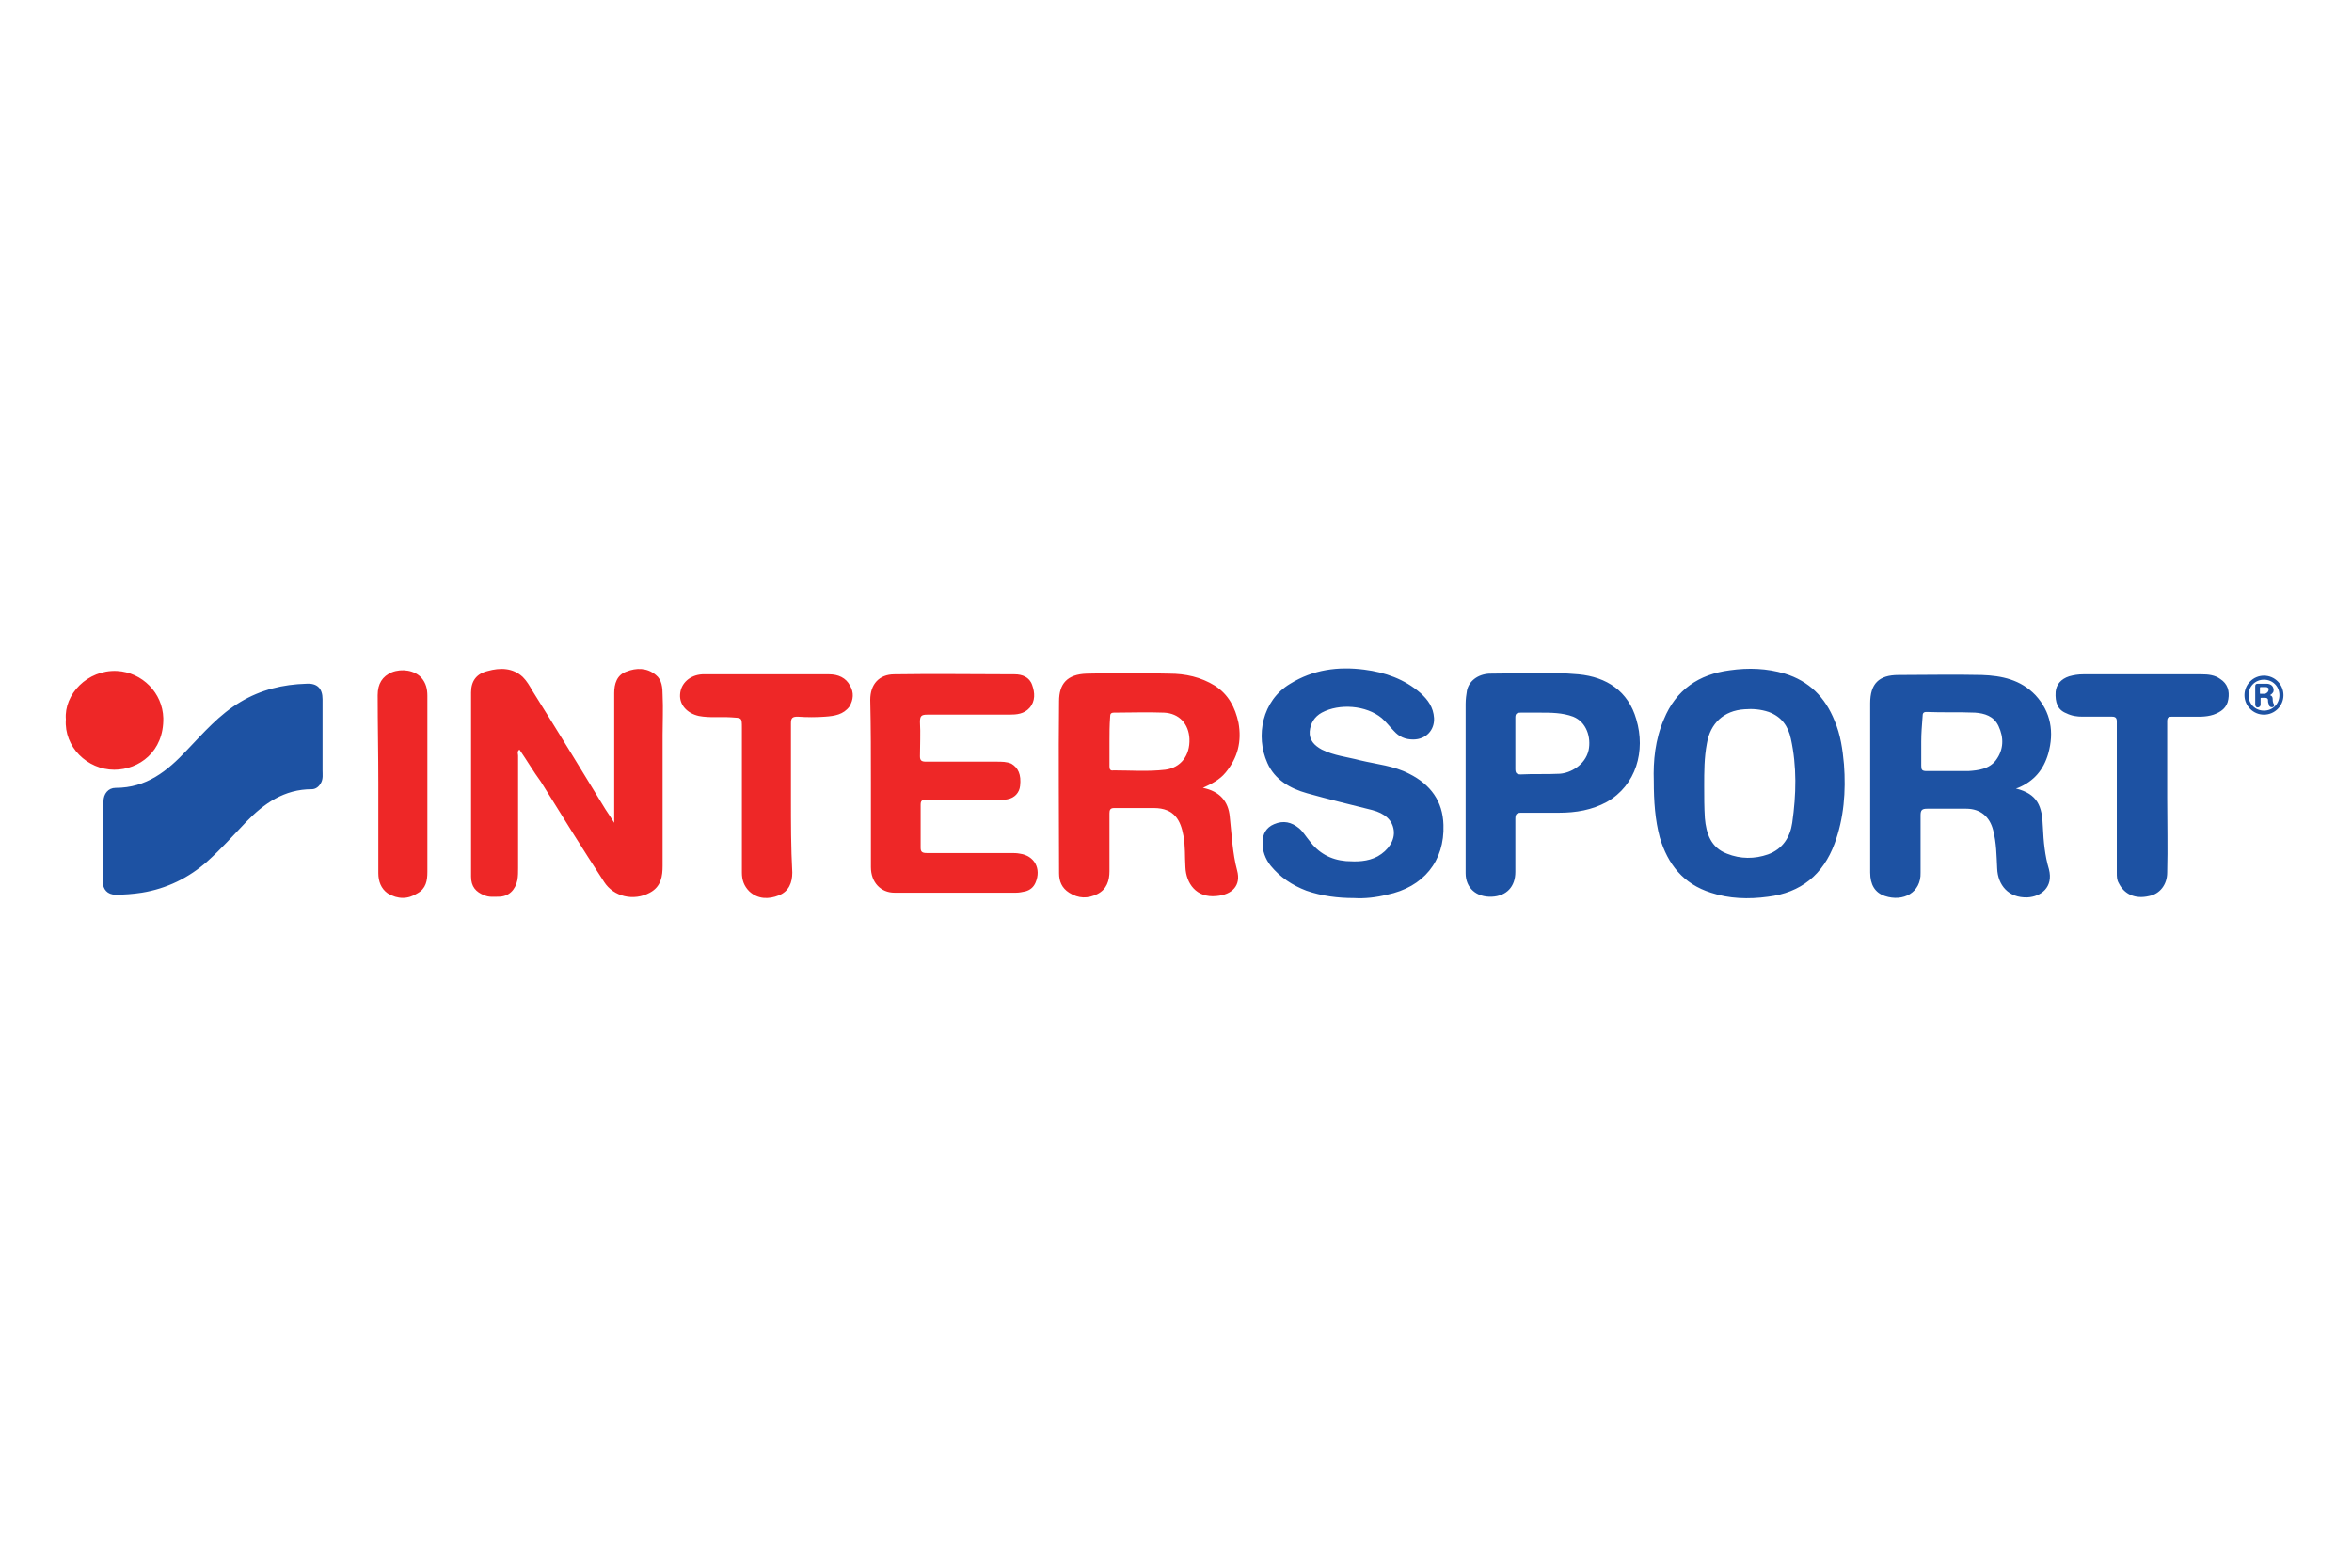 <?xml version="1.0" encoding="utf-8"?>
<!-- Generator: Adobe Illustrator 16.0.0, SVG Export Plug-In . SVG Version: 6.00 Build 0)  -->
<!DOCTYPE svg PUBLIC "-//W3C//DTD SVG 1.1//EN" "http://www.w3.org/Graphics/SVG/1.1/DTD/svg11.dtd">
<svg xmlns="http://www.w3.org/2000/svg" xmlns:xlink="http://www.w3.org/1999/xlink" version="1.1" id="intersport-logo" x="0px" y="0px" width="150" height="100" viewBox="0 0 350 81" enable-background="new 0 0 350 81" xml:space="preserve">
<path fill-rule="evenodd" clip-rule="evenodd" fill="#EE2727" d="M179,41.1c2.5,0.5,3.8,2,4,4.3c0.3,2.7,0.4,5.4,1.1,8  c0.6,2.2-0.7,3.6-3.1,3.8c-3,0.3-4.5-1.9-4.6-4.3c-0.1-1.6,0-3.2-0.3-4.7c-0.4-2.2-1.3-4.1-4.4-4.1c-2,0-3.9,0-5.9,0  c-0.6,0-0.7,0.3-0.7,0.8c0,2.9,0,5.7,0,8.6c0,1.4-0.4,2.7-1.8,3.4c-1.4,0.7-2.8,0.7-4.2-0.2c-1.1-0.7-1.5-1.7-1.5-2.9  c0-8.5-0.1-17.1,0-25.6c0-2.6,1.2-4,4.1-4.1c4.1-0.1,8.2-0.1,12.3,0c2.4,0,4.7,0.5,6.8,1.8c2,1.3,3,3.2,3.5,5.5  c0.5,2.8-0.1,5.2-1.9,7.4C181.5,39.9,180.3,40.5,179,41.1z M165.1,34.2C165.1,34.2,165.1,34.2,165.1,34.2c0,1.2,0,2.5,0,3.7  c0,0.4,0.1,0.7,0.6,0.6c2.6,0,5.1,0.2,7.7-0.1c2.3-0.3,3.7-2.1,3.6-4.6c-0.1-2.2-1.5-3.8-3.8-3.9c-2.5-0.1-4.9,0-7.4,0  c-0.5,0-0.6,0.2-0.6,0.6C165.1,31.8,165.1,33,165.1,34.2z M77.3,35.4c-0.4,0.3-0.2,0.6-0.2,0.9c0,5.6,0,11.1,0,16.7  c0,0.6,0,1.2-0.1,1.8c-0.3,1.5-1.3,2.5-2.8,2.5c-0.7,0-1.4,0.1-2.1-0.2c-1.3-0.5-2-1.3-2-2.8c0-9.1,0-18.2,0-27.4  c0-1.7,0.8-2.8,2.5-3.2c1.8-0.5,3.7-0.5,5.2,0.9c0.6,0.6,1,1.3,1.4,2c3.7,5.9,7.3,11.8,10.9,17.7c0.4,0.6,0.8,1.2,1.3,2  c0-0.5,0-0.8,0-1.1c0-6.1,0-12.1,0-18.2c0-1.4,0.4-2.7,1.8-3.2c1.5-0.6,3.1-0.6,4.4,0.5c0.9,0.7,1,1.9,1,3c0.1,2,0,3.9,0,5.9  c0,6.5,0,13,0,19.5c0,1.5-0.2,3.1-1.9,4c-2.4,1.3-5.4,0.6-6.8-1.6c-3.2-4.9-6.3-9.9-9.4-14.9C79.4,38.7,78.4,37,77.3,35.4z   M129.6,40.4c0,4.2,0,8.4,0,12.5c0,2.3,1.5,3.8,3.5,3.8c6,0,12.1,0,18.1,0c0.5,0,0.9-0.1,1.4-0.2c0.7-0.2,1.2-0.6,1.5-1.3  c0.9-2.1-0.2-4-2.3-4.3c-0.5-0.1-0.9-0.1-1.4-0.1c-4.2,0-8.3,0-12.5,0c-0.7,0-0.9-0.2-0.9-0.8c0-2.1,0-4.2,0-6.4  c0-0.7,0.3-0.7,0.8-0.7c3.5,0,7,0,10.5,0c0.5,0,1.1,0,1.6-0.1c1.1-0.2,1.8-1,1.9-2c0.2-1.7-0.3-2.7-1.3-3.3  c-0.7-0.3-1.4-0.3-2.2-0.3c-3.5,0-7,0-10.5,0c-0.7,0-0.9-0.2-0.9-0.8c0-1.7,0.1-3.4,0-5.1c0-0.9,0.2-1.1,1.1-1.1c4.1,0,8.1,0,12.2,0  c1.1,0,2.2-0.1,3-1c0.9-1,0.8-2.3,0.4-3.4c-0.4-1.2-1.5-1.6-2.6-1.6c-6,0-12-0.1-17.9,0c-2.3,0-3.6,1.5-3.6,3.8  C129.6,32.1,129.6,36.3,129.6,40.4C129.6,40.4,129.6,40.4,129.6,40.4z M117.7,42.7c0-3.7,0-7.5,0-11.2c0-0.8,0.2-1,1-1  c1.4,0.1,2.8,0.1,4.1,0c1.4-0.1,2.7-0.3,3.6-1.5c0.6-1,0.7-2.1,0.1-3.1c-0.6-1.2-1.8-1.7-3.1-1.7c-4.7,0-9.4,0-14,0  c-1.6,0-3.3,0-4.9,0c-1.8,0.1-3.2,1.3-3.3,3c-0.1,1.5,1,2.8,2.8,3.2c1.6,0.3,3.2,0.1,4.8,0.2c1.6,0.1,1.6,0,1.6,1.6  c0,7.2,0,14.4,0,21.5c0,1.1,0.3,2,1.1,2.8c1.3,1.2,2.9,1.2,4.4,0.6c1.5-0.6,2-1.9,2-3.4C117.7,50,117.7,46.3,117.7,42.7  C117.7,42.7,117.7,42.7,117.7,42.7z M56.3,40.5c0,1,0,1.9,0,2.9c0,3.5,0,6.9,0,10.4c0,1.2,0.4,2.3,1.4,3c1.5,0.9,3,0.9,4.4,0  c1.3-0.7,1.5-1.9,1.5-3.2c0-8.7,0-17.5,0-26.2c0-1-0.2-1.9-0.9-2.7c-1-1.1-2.9-1.4-4.4-0.8c-1.4,0.6-2.1,1.7-2.1,3.4  C56.2,31.7,56.3,36.1,56.3,40.5C56.3,40.5,56.3,40.5,56.3,40.5z M17,38.4c3.7,0,7.4-2.7,7.3-7.7c-0.1-3.7-3.1-6.8-6.9-7  c-4.4-0.2-7.9,3.5-7.6,7.2C9.5,35,13,38.4,17,38.4z"/>
<path fill-rule="evenodd" clip-rule="evenodd" fill="#1D52A3" d="M300,41.2c3.2,0.8,3.9,2.6,4,5.7c0.1,2.2,0.3,4.3,0.9,6.3  c0.7,2.7-1.2,4.1-3.2,4.2c-2.8,0.1-4.4-1.8-4.5-4.3c-0.1-1.9-0.1-3.8-0.6-5.7c-0.5-2-1.9-3.2-4-3.2c-1.9,0-3.9,0-5.8,0  c-0.8,0-1,0.2-1,1c0,2.8,0,5.6,0,8.5c0.1,3-2.6,4.4-5.3,3.5c-1.5-0.5-2.2-1.7-2.2-3.5c0-6.2,0-12.4,0-18.6c0-2.2,0-4.4,0-6.6  c0-2.9,1.3-4.2,4.2-4.2c4.1,0,8.2-0.1,12.4,0c3,0.1,5.8,0.7,8,3c2.3,2.5,2.8,5.5,1.9,8.7c-0.7,2.4-2.1,4.1-4.5,5.1  c-0.1,0-0.2,0.1-0.2,0.1C300.1,41.1,300.1,41.1,300,41.2z M285.9,34.2C285.9,34.2,285.9,34.2,285.9,34.2c0,1.2,0,2.4,0,3.6  c0,0.6,0.1,0.8,0.8,0.8c2.1,0,4.1,0,6.2,0c1.5-0.1,3.1-0.3,4.1-1.6c1.2-1.6,1.2-3.4,0.4-5.1c-0.7-1.5-2.1-1.9-3.5-2  c-2.4-0.1-4.8,0-7.2-0.1c-0.5,0-0.6,0.2-0.6,0.7C286,31.8,285.9,33,285.9,34.2z M15.3,49c0,2,0,4.1,0,6.1c0,1.1,0.7,1.9,1.9,1.9  c1.3,0,2.6-0.1,3.9-0.3c3.7-0.6,7-2.2,9.8-4.7c2-1.8,3.8-3.8,5.7-5.8c2.7-2.8,5.7-4.9,9.8-4.9c0.6,0,1.1-0.4,1.4-1  c0.3-0.6,0.2-1.2,0.2-1.8c0-3.5,0-7.1,0-10.6c0-1.6-0.8-2.4-2.4-2.3c-3.5,0.1-6.8,0.9-9.8,2.7c-3.2,1.9-5.5,4.6-8,7.2  c-2.9,3.1-6,5.6-10.6,5.6c-1.1,0-1.8,0.9-1.8,2C15.3,45.1,15.3,47.1,15.3,49C15.3,49,15.3,49,15.3,49z M246.1,40.1  c-0.1-3,0.2-6.2,1.5-9.2c1.8-4.4,5.2-6.7,9.8-7.3c2.8-0.4,5.5-0.3,8.2,0.5c3.6,1.1,6,3.5,7.4,7c0.9,2.1,1.2,4.3,1.4,6.5  c0.3,4,0,8-1.4,11.8c-1.7,4.6-5,7.3-9.9,7.9c-2.9,0.4-5.8,0.3-8.5-0.6c-4.1-1.3-6.4-4.2-7.6-8.2C246.3,45.9,246.1,43.1,246.1,40.1z   M253.6,40.8c0,1.6,0,3.2,0.1,4.8c0.2,2.3,0.9,4.4,3.3,5.3c2,0.8,4.1,0.8,6.1,0.1c2.2-0.8,3.3-2.6,3.6-4.7c0.6-4.2,0.7-8.4-0.2-12.5  c-0.4-1.9-1.4-3.3-3.3-4c-1.2-0.4-2.4-0.5-3.6-0.4c-3.1,0.2-5.1,2.1-5.6,5.1C253.6,36.6,253.6,38.7,253.6,40.8z M206.4,57  c5.4-1.1,8.6-5,8.4-10.4c-0.1-3.5-1.9-6-5.1-7.6c-2.3-1.2-4.8-1.4-7.3-2c-1.9-0.5-3.9-0.7-5.7-1.6c-1.1-0.6-1.9-1.4-1.8-2.7  c0.1-1.2,0.7-2.2,1.8-2.8c2.6-1.4,6.6-1.1,8.9,0.8c0.7,0.6,1.2,1.3,1.8,1.9c0.8,0.9,1.7,1.3,2.9,1.3c1.9,0,3.2-1.4,3.1-3.2  c-0.1-1.6-0.9-2.7-2-3.7c-2.4-2.1-5.3-3.1-8.4-3.5c-3.9-0.5-7.6,0-11,2.1c-4.2,2.5-5.2,7.8-3.4,11.8c1.1,2.5,3.4,3.8,5.9,4.5  c3.2,0.9,6.5,1.7,9.7,2.5c1.9,0.5,3,1.5,3.2,3c0.2,1.5-0.8,3-2.4,3.9c-1.5,0.8-3.1,0.8-4.7,0.7c-2.3-0.2-4.1-1.2-5.5-3.1  c-0.5-0.6-0.9-1.3-1.5-1.8c-1.1-0.9-2.3-1.2-3.7-0.6c-1.2,0.5-1.7,1.5-1.7,2.6c-0.1,1.3,0.4,2.6,1.2,3.6c1.4,1.7,3.2,2.9,5.3,3.7  c2.3,0.8,4.7,1.1,7.1,1.1C203.1,57.6,204.8,57.4,206.4,57z M218.1,41c0-4.1,0-8.2,0-12.4c0-0.7,0.1-1.4,0.2-2  c0.3-1.4,1.6-2.4,3.3-2.5c4.4,0,8.9-0.3,13.3,0.1c4.2,0.4,7.4,2.5,8.6,6.7c1.4,4.7,0,9.8-4.4,12.3c-2.2,1.2-4.6,1.6-7.1,1.6  c-1.9,0-3.8,0-5.6,0c-0.7,0-0.9,0.2-0.9,0.9c0,2.6,0,5.3,0,7.9c0,2.2-1.3,3.6-3.5,3.7c-2.3,0.1-3.9-1.3-3.9-3.5  C218.1,49.5,218.1,45.3,218.1,41C218.1,41,218.1,41,218.1,41z M229.1,29.9c-0.9,0-1.9,0-2.8,0c-0.5,0-0.8,0.1-0.8,0.7  c0,2.6,0,5.1,0,7.7c0,0.6,0.2,0.8,0.8,0.8c1.9-0.1,3.9,0,5.8-0.1c1.6-0.1,3.8-1.3,4.3-3.5c0.4-1.9-0.3-4.2-2.3-5  C232.5,29.9,230.8,29.9,229.1,29.9z M322.5,42.6c0-3.8,0-7.6,0-11.4c0-0.6,0.2-0.7,0.7-0.7c0.9,0,1.8,0,2.6,0c1.2,0,2.4,0.1,3.6-0.3  c1.1-0.4,2-1,2.2-2.3c0.2-1.2-0.1-2.3-1.2-3c-0.8-0.6-1.8-0.7-2.8-0.7c-5.9,0-11.7,0-17.6,0c-0.7,0-1.4,0.1-2.1,0.3  c-1.2,0.4-1.9,1.2-2,2.3c-0.1,1.6,0.3,2.7,1.6,3.2c0.8,0.4,1.6,0.5,2.4,0.5c1.5,0,2.9,0,4.4,0c0.5,0,0.7,0.2,0.7,0.7  c0,0.7,0,1.3,0,2c0,6.8,0,13.7,0,20.5c0,0.6,0,1.1,0.3,1.6c0.8,1.6,2.4,2.4,4.5,1.9c1.6-0.3,2.7-1.7,2.7-3.5  C322.6,50,322.5,46.3,322.5,42.6C322.5,42.6,322.5,42.6,322.5,42.6z M336.9,30.2c-1.6,0-2.9-1.3-2.9-2.9s1.3-2.9,2.9-2.9  s2.9,1.3,2.9,2.9S338.5,30.2,336.9,30.2z M336.9,25c-1.3,0-2.3,1-2.3,2.3s1,2.3,2.3,2.3s2.3-1,2.3-2.3S338.2,25,336.9,25z   M338.2,27.9c0-0.3-0.1-0.5-0.4-0.6c0,0,0,0,0,0c0,0,0,0,0,0c0.2-0.1,0.4-0.3,0.5-0.5c0.1-0.3,0-0.7-0.2-0.9  c-0.2-0.2-0.5-0.3-0.8-0.3c-0.4,0-0.9,0-1.3,0c-0.3,0-0.4,0.1-0.4,0.4c0,0.2,0,0.5,0,0.7c0,0.7,0,1.3,0,2c0,0.2,0.1,0.3,0.2,0.4  c0.3,0.1,0.6-0.1,0.6-0.4c0-0.3,0-0.6,0-0.9c0-0.1,0-0.1,0.1-0.1c0.2,0,0.4,0,0.6,0c0.2,0,0.4,0.1,0.4,0.3c0,0.2,0,0.4,0.1,0.6  c0,0.3,0.2,0.5,0.5,0.5c0.2,0,0.4-0.2,0.3-0.4C338.2,28.4,338.2,28.1,338.2,27.9z M337.4,26.9c-0.1,0.1-0.3,0.2-0.4,0.2  c-0.2,0-0.4,0-0.6,0c-0.1,0-0.1,0-0.1-0.1c0-0.1,0-0.3,0-0.4c0,0,0,0,0,0c0-0.1,0-0.3,0-0.4c0,0,0-0.1,0.1-0.1c0.3,0,0.5,0,0.8,0  c0.2,0,0.3,0.1,0.4,0.2C337.6,26.5,337.6,26.7,337.4,26.9z"/>
</svg>
